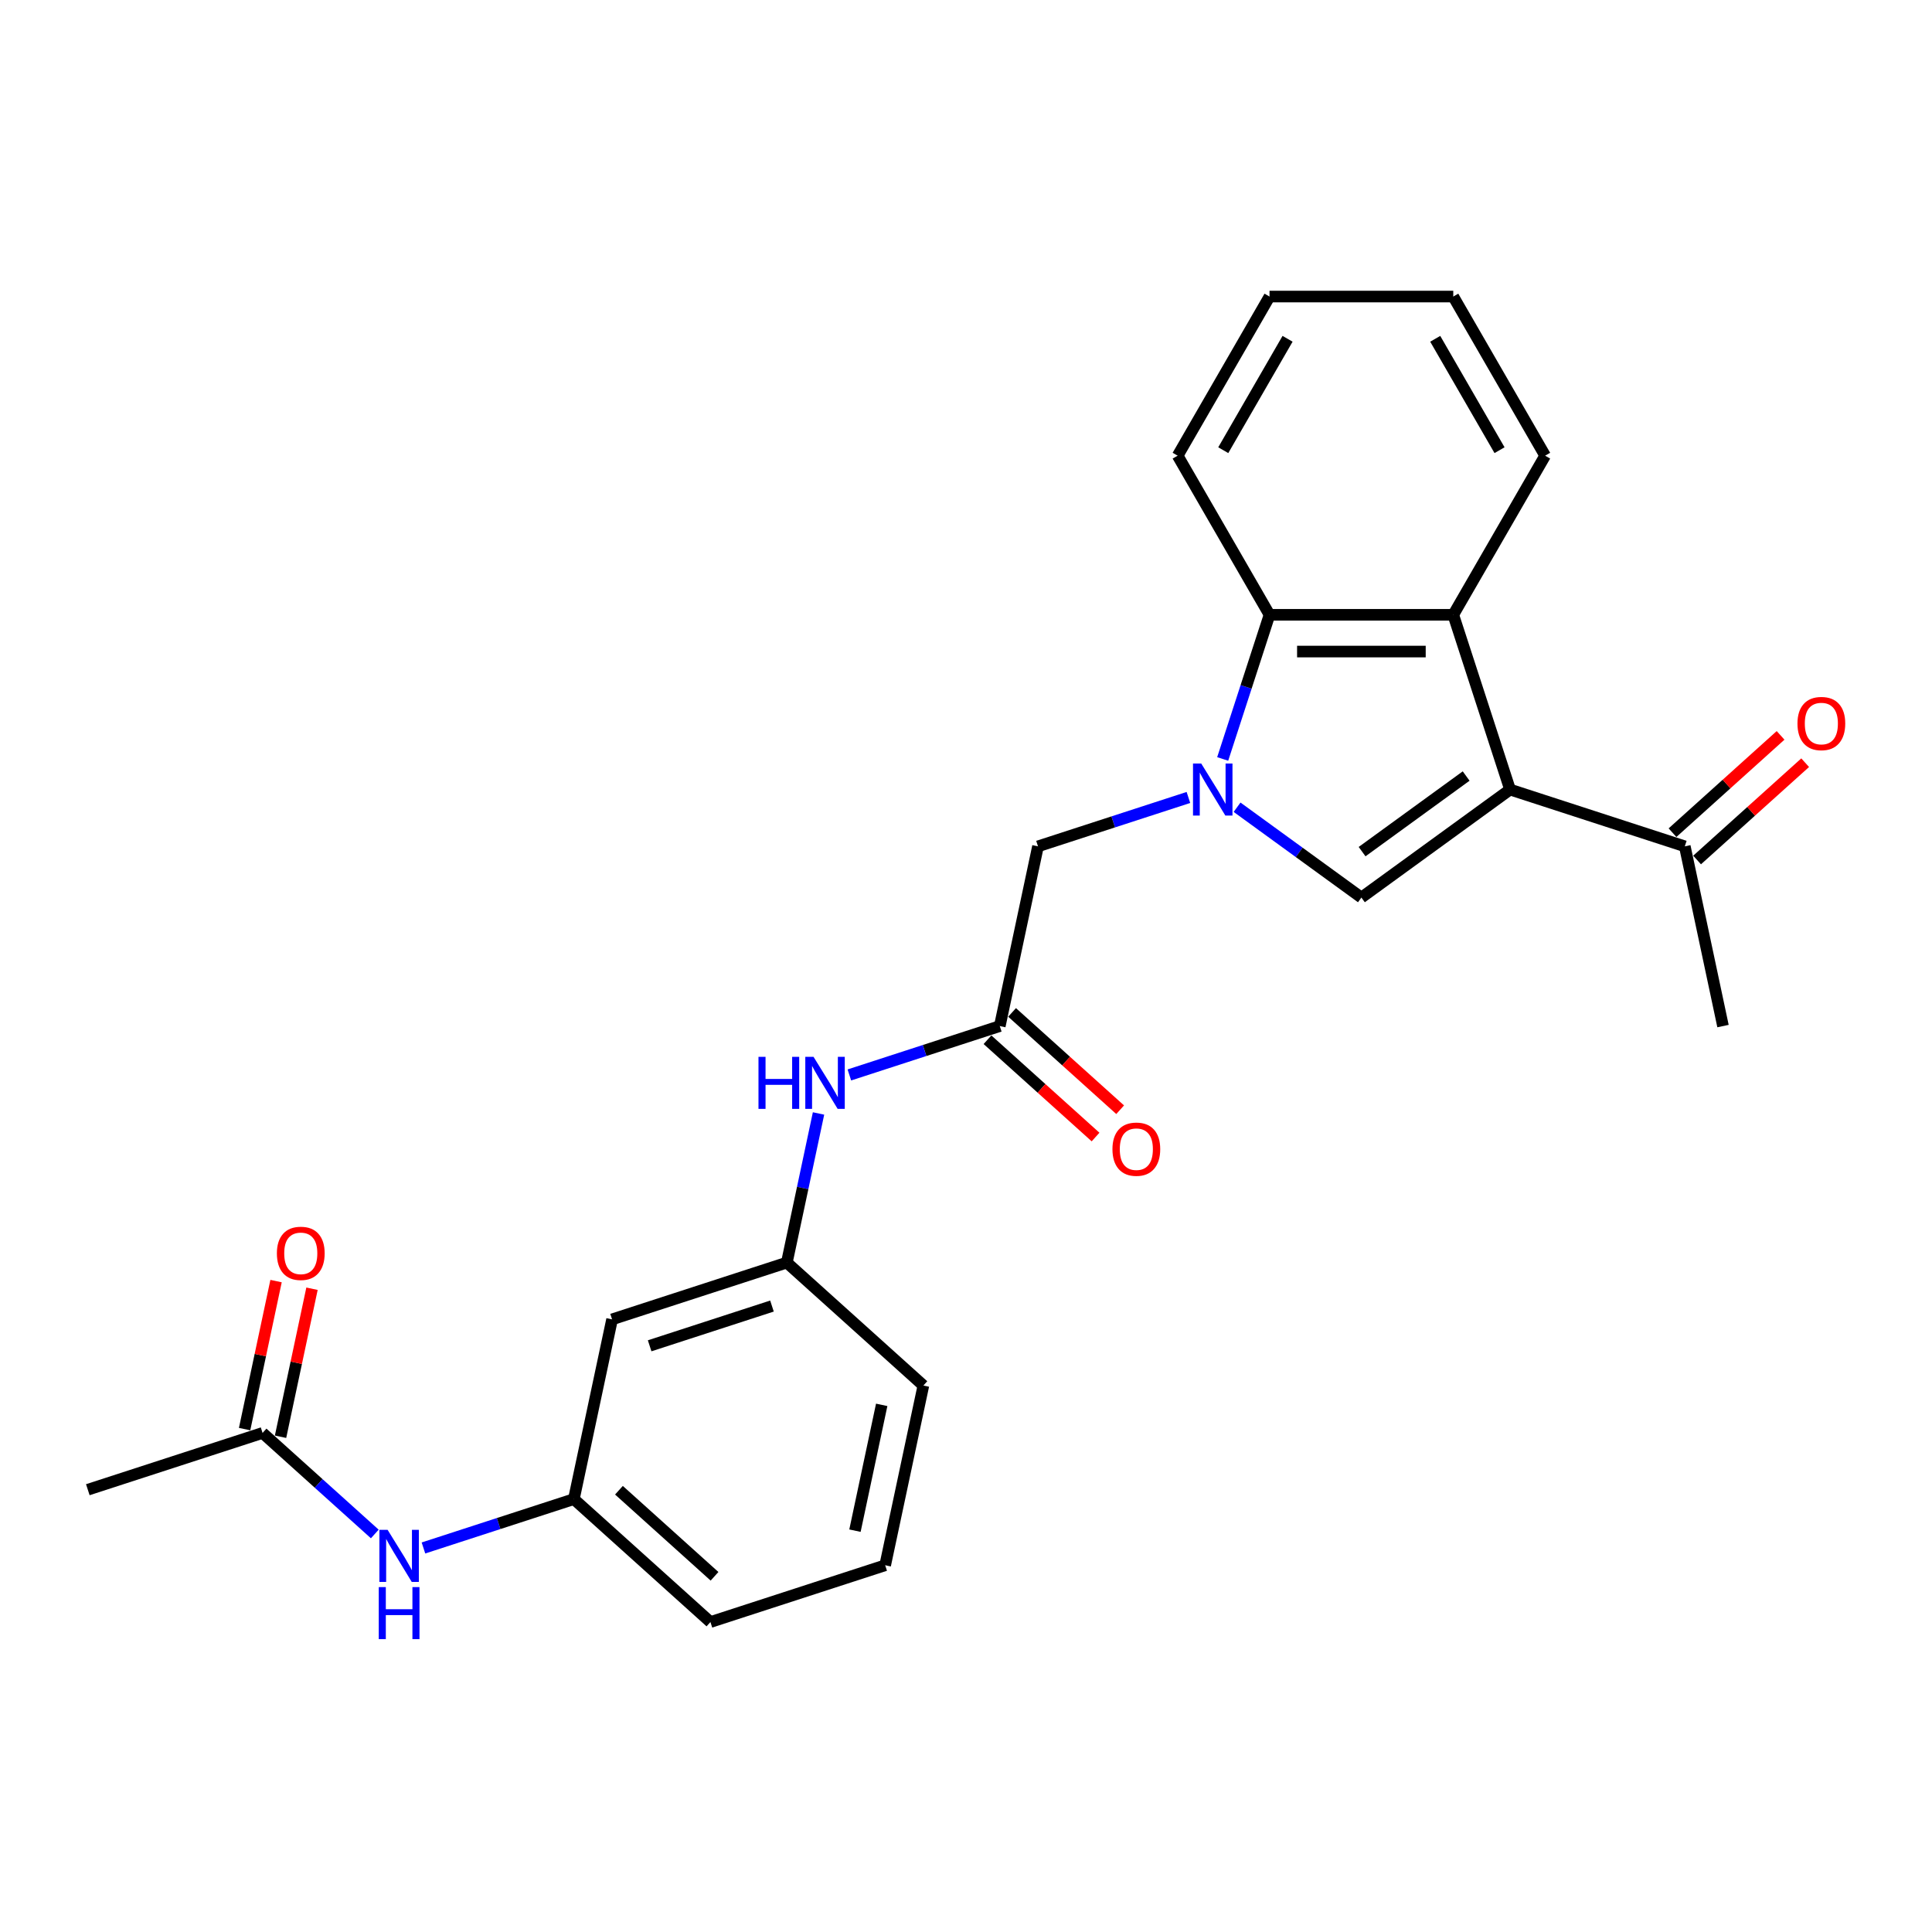 <?xml version='1.0' encoding='iso-8859-1'?>
<svg version='1.1' baseProfile='full'
              xmlns='http://www.w3.org/2000/svg'
                      xmlns:rdkit='http://www.rdkit.org/xml'
                      xmlns:xlink='http://www.w3.org/1999/xlink'
                  xml:space='preserve'
width='1000px' height='1000px' viewBox='0 0 1000 1000'>
<!-- END OF HEADER -->
<rect style='opacity:1.0;fill:#FFFFFF;stroke:none' width='1000' height='1000' x='0' y='0'> </rect>
<path class='bond-1' d='M 640.306,417.825 L 672.481,441.202' style='fill:none;fill-rule:evenodd;stroke:#0000FF;stroke-width:6px;stroke-linecap:butt;stroke-linejoin:miter;stroke-opacity:1' />
<path class='bond-1' d='M 672.481,441.202 L 704.656,464.578' style='fill:none;fill-rule:evenodd;stroke:#000000;stroke-width:6px;stroke-linecap:butt;stroke-linejoin:miter;stroke-opacity:1' />
<path class='bond-3' d='M 632.862,392.831 L 644.982,355.528' style='fill:none;fill-rule:evenodd;stroke:#0000FF;stroke-width:6px;stroke-linecap:butt;stroke-linejoin:miter;stroke-opacity:1' />
<path class='bond-3' d='M 644.982,355.528 L 657.103,318.224' style='fill:none;fill-rule:evenodd;stroke:#000000;stroke-width:6px;stroke-linecap:butt;stroke-linejoin:miter;stroke-opacity:1' />
<path class='bond-5' d='M 615.121,412.767 L 576.191,425.417' style='fill:none;fill-rule:evenodd;stroke:#0000FF;stroke-width:6px;stroke-linecap:butt;stroke-linejoin:miter;stroke-opacity:1' />
<path class='bond-5' d='M 576.191,425.417 L 537.262,438.066' style='fill:none;fill-rule:evenodd;stroke:#000000;stroke-width:6px;stroke-linecap:butt;stroke-linejoin:miter;stroke-opacity:1' />
<path class='bond-0' d='M 781.599,408.676 L 704.656,464.578' style='fill:none;fill-rule:evenodd;stroke:#000000;stroke-width:6px;stroke-linecap:butt;stroke-linejoin:miter;stroke-opacity:1' />
<path class='bond-0' d='M 758.877,401.673 L 705.017,440.804' style='fill:none;fill-rule:evenodd;stroke:#000000;stroke-width:6px;stroke-linecap:butt;stroke-linejoin:miter;stroke-opacity:1' />
<path class='bond-6' d='M 781.599,408.676 L 872.051,438.066' style='fill:none;fill-rule:evenodd;stroke:#000000;stroke-width:6px;stroke-linecap:butt;stroke-linejoin:miter;stroke-opacity:1' />
<path class='bond-25' d='M 781.599,408.676 L 752.21,318.224' style='fill:none;fill-rule:evenodd;stroke:#000000;stroke-width:6px;stroke-linecap:butt;stroke-linejoin:miter;stroke-opacity:1' />
<path class='bond-2' d='M 752.21,318.224 L 657.103,318.224' style='fill:none;fill-rule:evenodd;stroke:#000000;stroke-width:6px;stroke-linecap:butt;stroke-linejoin:miter;stroke-opacity:1' />
<path class='bond-2' d='M 737.944,337.246 L 671.369,337.246' style='fill:none;fill-rule:evenodd;stroke:#000000;stroke-width:6px;stroke-linecap:butt;stroke-linejoin:miter;stroke-opacity:1' />
<path class='bond-16' d='M 752.21,318.224 L 799.763,235.859' style='fill:none;fill-rule:evenodd;stroke:#000000;stroke-width:6px;stroke-linecap:butt;stroke-linejoin:miter;stroke-opacity:1' />
<path class='bond-17' d='M 657.103,318.224 L 609.55,235.859' style='fill:none;fill-rule:evenodd;stroke:#000000;stroke-width:6px;stroke-linecap:butt;stroke-linejoin:miter;stroke-opacity:1' />
<path class='bond-4' d='M 517.488,531.094 L 537.262,438.066' style='fill:none;fill-rule:evenodd;stroke:#000000;stroke-width:6px;stroke-linecap:butt;stroke-linejoin:miter;stroke-opacity:1' />
<path class='bond-7' d='M 517.488,531.094 L 478.558,543.743' style='fill:none;fill-rule:evenodd;stroke:#000000;stroke-width:6px;stroke-linecap:butt;stroke-linejoin:miter;stroke-opacity:1' />
<path class='bond-7' d='M 478.558,543.743 L 439.628,556.392' style='fill:none;fill-rule:evenodd;stroke:#0000FF;stroke-width:6px;stroke-linecap:butt;stroke-linejoin:miter;stroke-opacity:1' />
<path class='bond-13' d='M 511.124,538.162 L 539.092,563.345' style='fill:none;fill-rule:evenodd;stroke:#000000;stroke-width:6px;stroke-linecap:butt;stroke-linejoin:miter;stroke-opacity:1' />
<path class='bond-13' d='M 539.092,563.345 L 567.06,588.527' style='fill:none;fill-rule:evenodd;stroke:#FF0000;stroke-width:6px;stroke-linecap:butt;stroke-linejoin:miter;stroke-opacity:1' />
<path class='bond-13' d='M 523.852,524.026 L 551.82,549.209' style='fill:none;fill-rule:evenodd;stroke:#000000;stroke-width:6px;stroke-linecap:butt;stroke-linejoin:miter;stroke-opacity:1' />
<path class='bond-13' d='M 551.82,549.209 L 579.788,574.392' style='fill:none;fill-rule:evenodd;stroke:#FF0000;stroke-width:6px;stroke-linecap:butt;stroke-linejoin:miter;stroke-opacity:1' />
<path class='bond-15' d='M 878.415,445.133 L 906.383,419.951' style='fill:none;fill-rule:evenodd;stroke:#000000;stroke-width:6px;stroke-linecap:butt;stroke-linejoin:miter;stroke-opacity:1' />
<path class='bond-15' d='M 906.383,419.951 L 934.352,394.768' style='fill:none;fill-rule:evenodd;stroke:#FF0000;stroke-width:6px;stroke-linecap:butt;stroke-linejoin:miter;stroke-opacity:1' />
<path class='bond-15' d='M 865.687,430.998 L 893.656,405.815' style='fill:none;fill-rule:evenodd;stroke:#000000;stroke-width:6px;stroke-linecap:butt;stroke-linejoin:miter;stroke-opacity:1' />
<path class='bond-15' d='M 893.656,405.815 L 921.624,380.632' style='fill:none;fill-rule:evenodd;stroke:#FF0000;stroke-width:6px;stroke-linecap:butt;stroke-linejoin:miter;stroke-opacity:1' />
<path class='bond-20' d='M 872.051,438.066 L 891.825,531.094' style='fill:none;fill-rule:evenodd;stroke:#000000;stroke-width:6px;stroke-linecap:butt;stroke-linejoin:miter;stroke-opacity:1' />
<path class='bond-11' d='M 423.668,576.328 L 415.465,614.92' style='fill:none;fill-rule:evenodd;stroke:#0000FF;stroke-width:6px;stroke-linecap:butt;stroke-linejoin:miter;stroke-opacity:1' />
<path class='bond-11' d='M 415.465,614.92 L 407.262,653.512' style='fill:none;fill-rule:evenodd;stroke:#000000;stroke-width:6px;stroke-linecap:butt;stroke-linejoin:miter;stroke-opacity:1' />
<path class='bond-8' d='M 135.906,741.681 L 164.949,767.831' style='fill:none;fill-rule:evenodd;stroke:#000000;stroke-width:6px;stroke-linecap:butt;stroke-linejoin:miter;stroke-opacity:1' />
<path class='bond-8' d='M 164.949,767.831 L 193.992,793.982' style='fill:none;fill-rule:evenodd;stroke:#0000FF;stroke-width:6px;stroke-linecap:butt;stroke-linejoin:miter;stroke-opacity:1' />
<path class='bond-14' d='M 145.209,743.658 L 153.352,705.352' style='fill:none;fill-rule:evenodd;stroke:#000000;stroke-width:6px;stroke-linecap:butt;stroke-linejoin:miter;stroke-opacity:1' />
<path class='bond-14' d='M 153.352,705.352 L 161.494,667.045' style='fill:none;fill-rule:evenodd;stroke:#FF0000;stroke-width:6px;stroke-linecap:butt;stroke-linejoin:miter;stroke-opacity:1' />
<path class='bond-14' d='M 126.604,739.703 L 134.746,701.397' style='fill:none;fill-rule:evenodd;stroke:#000000;stroke-width:6px;stroke-linecap:butt;stroke-linejoin:miter;stroke-opacity:1' />
<path class='bond-14' d='M 134.746,701.397 L 142.888,663.09' style='fill:none;fill-rule:evenodd;stroke:#FF0000;stroke-width:6px;stroke-linecap:butt;stroke-linejoin:miter;stroke-opacity:1' />
<path class='bond-19' d='M 135.906,741.681 L 45.455,771.07' style='fill:none;fill-rule:evenodd;stroke:#000000;stroke-width:6px;stroke-linecap:butt;stroke-linejoin:miter;stroke-opacity:1' />
<path class='bond-9' d='M 219.177,801.228 L 258.106,788.579' style='fill:none;fill-rule:evenodd;stroke:#0000FF;stroke-width:6px;stroke-linecap:butt;stroke-linejoin:miter;stroke-opacity:1' />
<path class='bond-9' d='M 258.106,788.579 L 297.036,775.93' style='fill:none;fill-rule:evenodd;stroke:#000000;stroke-width:6px;stroke-linecap:butt;stroke-linejoin:miter;stroke-opacity:1' />
<path class='bond-10' d='M 316.81,682.902 L 407.262,653.512' style='fill:none;fill-rule:evenodd;stroke:#000000;stroke-width:6px;stroke-linecap:butt;stroke-linejoin:miter;stroke-opacity:1' />
<path class='bond-10' d='M 336.256,696.584 L 399.572,676.011' style='fill:none;fill-rule:evenodd;stroke:#000000;stroke-width:6px;stroke-linecap:butt;stroke-linejoin:miter;stroke-opacity:1' />
<path class='bond-12' d='M 316.81,682.902 L 297.036,775.93' style='fill:none;fill-rule:evenodd;stroke:#000000;stroke-width:6px;stroke-linecap:butt;stroke-linejoin:miter;stroke-opacity:1' />
<path class='bond-22' d='M 407.262,653.512 L 477.94,717.151' style='fill:none;fill-rule:evenodd;stroke:#000000;stroke-width:6px;stroke-linecap:butt;stroke-linejoin:miter;stroke-opacity:1' />
<path class='bond-27' d='M 297.036,775.93 L 367.714,839.569' style='fill:none;fill-rule:evenodd;stroke:#000000;stroke-width:6px;stroke-linecap:butt;stroke-linejoin:miter;stroke-opacity:1' />
<path class='bond-27' d='M 320.366,771.34 L 369.84,815.887' style='fill:none;fill-rule:evenodd;stroke:#000000;stroke-width:6px;stroke-linecap:butt;stroke-linejoin:miter;stroke-opacity:1' />
<path class='bond-26' d='M 799.763,235.859 L 752.21,153.494' style='fill:none;fill-rule:evenodd;stroke:#000000;stroke-width:6px;stroke-linecap:butt;stroke-linejoin:miter;stroke-opacity:1' />
<path class='bond-26' d='M 776.157,233.015 L 742.87,175.36' style='fill:none;fill-rule:evenodd;stroke:#000000;stroke-width:6px;stroke-linecap:butt;stroke-linejoin:miter;stroke-opacity:1' />
<path class='bond-24' d='M 609.55,235.859 L 657.103,153.494' style='fill:none;fill-rule:evenodd;stroke:#000000;stroke-width:6px;stroke-linecap:butt;stroke-linejoin:miter;stroke-opacity:1' />
<path class='bond-24' d='M 633.156,233.015 L 666.443,175.36' style='fill:none;fill-rule:evenodd;stroke:#000000;stroke-width:6px;stroke-linecap:butt;stroke-linejoin:miter;stroke-opacity:1' />
<path class='bond-18' d='M 458.166,810.179 L 477.94,717.151' style='fill:none;fill-rule:evenodd;stroke:#000000;stroke-width:6px;stroke-linecap:butt;stroke-linejoin:miter;stroke-opacity:1' />
<path class='bond-18' d='M 442.527,792.27 L 456.368,727.15' style='fill:none;fill-rule:evenodd;stroke:#000000;stroke-width:6px;stroke-linecap:butt;stroke-linejoin:miter;stroke-opacity:1' />
<path class='bond-21' d='M 458.166,810.179 L 367.714,839.569' style='fill:none;fill-rule:evenodd;stroke:#000000;stroke-width:6px;stroke-linecap:butt;stroke-linejoin:miter;stroke-opacity:1' />
<path class='bond-23' d='M 752.21,153.494 L 657.103,153.494' style='fill:none;fill-rule:evenodd;stroke:#000000;stroke-width:6px;stroke-linecap:butt;stroke-linejoin:miter;stroke-opacity:1' />
<path  class='atom-0' d='M 621.76 395.209
L 630.586 409.475
Q 631.461 410.883, 632.868 413.431
Q 634.276 415.98, 634.352 416.132
L 634.352 395.209
L 637.928 395.209
L 637.928 422.143
L 634.238 422.143
L 624.765 406.546
Q 623.662 404.72, 622.483 402.627
Q 621.341 400.535, 620.999 399.888
L 620.999 422.143
L 617.499 422.143
L 617.499 395.209
L 621.76 395.209
' fill='#0000FF'/>
<path  class='atom-8' d='M 392.588 547.017
L 396.24 547.017
L 396.24 558.467
L 410.012 558.467
L 410.012 547.017
L 413.664 547.017
L 413.664 573.951
L 410.012 573.951
L 410.012 561.511
L 396.24 561.511
L 396.24 573.951
L 392.588 573.951
L 392.588 547.017
' fill='#0000FF'/>
<path  class='atom-8' d='M 421.082 547.017
L 429.908 561.283
Q 430.783 562.69, 432.191 565.239
Q 433.598 567.788, 433.674 567.94
L 433.674 547.017
L 437.25 547.017
L 437.25 573.951
L 433.56 573.951
L 424.088 558.353
Q 422.984 556.527, 421.805 554.435
Q 420.664 552.343, 420.321 551.696
L 420.321 573.951
L 416.821 573.951
L 416.821 547.017
L 421.082 547.017
' fill='#0000FF'/>
<path  class='atom-10' d='M 200.631 791.853
L 209.457 806.119
Q 210.332 807.526, 211.739 810.075
Q 213.147 812.624, 213.223 812.776
L 213.223 791.853
L 216.799 791.853
L 216.799 818.787
L 213.109 818.787
L 203.636 803.189
Q 202.533 801.363, 201.354 799.271
Q 200.212 797.179, 199.87 796.532
L 199.87 818.787
L 196.37 818.787
L 196.37 791.853
L 200.631 791.853
' fill='#0000FF'/>
<path  class='atom-10' d='M 196.047 821.48
L 199.699 821.48
L 199.699 832.931
L 213.47 832.931
L 213.47 821.48
L 217.122 821.48
L 217.122 848.414
L 213.47 848.414
L 213.47 835.974
L 199.699 835.974
L 199.699 848.414
L 196.047 848.414
L 196.047 821.48
' fill='#0000FF'/>
<path  class='atom-14' d='M 575.802 594.809
Q 575.802 588.342, 578.997 584.728
Q 582.193 581.114, 588.166 581.114
Q 594.138 581.114, 597.334 584.728
Q 600.53 588.342, 600.53 594.809
Q 600.53 601.352, 597.296 605.08
Q 594.062 608.771, 588.166 608.771
Q 582.231 608.771, 578.997 605.08
Q 575.802 601.39, 575.802 594.809
M 588.166 605.727
Q 592.274 605.727, 594.481 602.988
Q 596.725 600.211, 596.725 594.809
Q 596.725 589.521, 594.481 586.858
Q 592.274 584.157, 588.166 584.157
Q 584.057 584.157, 581.813 586.82
Q 579.606 589.483, 579.606 594.809
Q 579.606 600.249, 581.813 602.988
Q 584.057 605.727, 588.166 605.727
' fill='#FF0000'/>
<path  class='atom-15' d='M 143.316 648.729
Q 143.316 642.261, 146.512 638.647
Q 149.708 635.033, 155.68 635.033
Q 161.653 635.033, 164.849 638.647
Q 168.044 642.261, 168.044 648.729
Q 168.044 655.272, 164.81 659
Q 161.577 662.69, 155.68 662.69
Q 149.746 662.69, 146.512 659
Q 143.316 655.31, 143.316 648.729
M 155.68 659.647
Q 159.789 659.647, 161.995 656.908
Q 164.24 654.131, 164.24 648.729
Q 164.24 643.441, 161.995 640.778
Q 159.789 638.077, 155.68 638.077
Q 151.572 638.077, 149.327 640.74
Q 147.121 643.403, 147.121 648.729
Q 147.121 654.169, 149.327 656.908
Q 151.572 659.647, 155.68 659.647
' fill='#FF0000'/>
<path  class='atom-16' d='M 930.365 374.503
Q 930.365 368.036, 933.561 364.422
Q 936.757 360.808, 942.729 360.808
Q 948.702 360.808, 951.898 364.422
Q 955.093 368.036, 955.093 374.503
Q 955.093 381.046, 951.859 384.774
Q 948.626 388.465, 942.729 388.465
Q 936.795 388.465, 933.561 384.774
Q 930.365 381.084, 930.365 374.503
M 942.729 385.421
Q 946.838 385.421, 949.044 382.682
Q 951.289 379.905, 951.289 374.503
Q 951.289 369.215, 949.044 366.552
Q 946.838 363.851, 942.729 363.851
Q 938.621 363.851, 936.376 366.514
Q 934.17 369.177, 934.17 374.503
Q 934.17 379.943, 936.376 382.682
Q 938.621 385.421, 942.729 385.421
' fill='#FF0000'/>
</svg>
